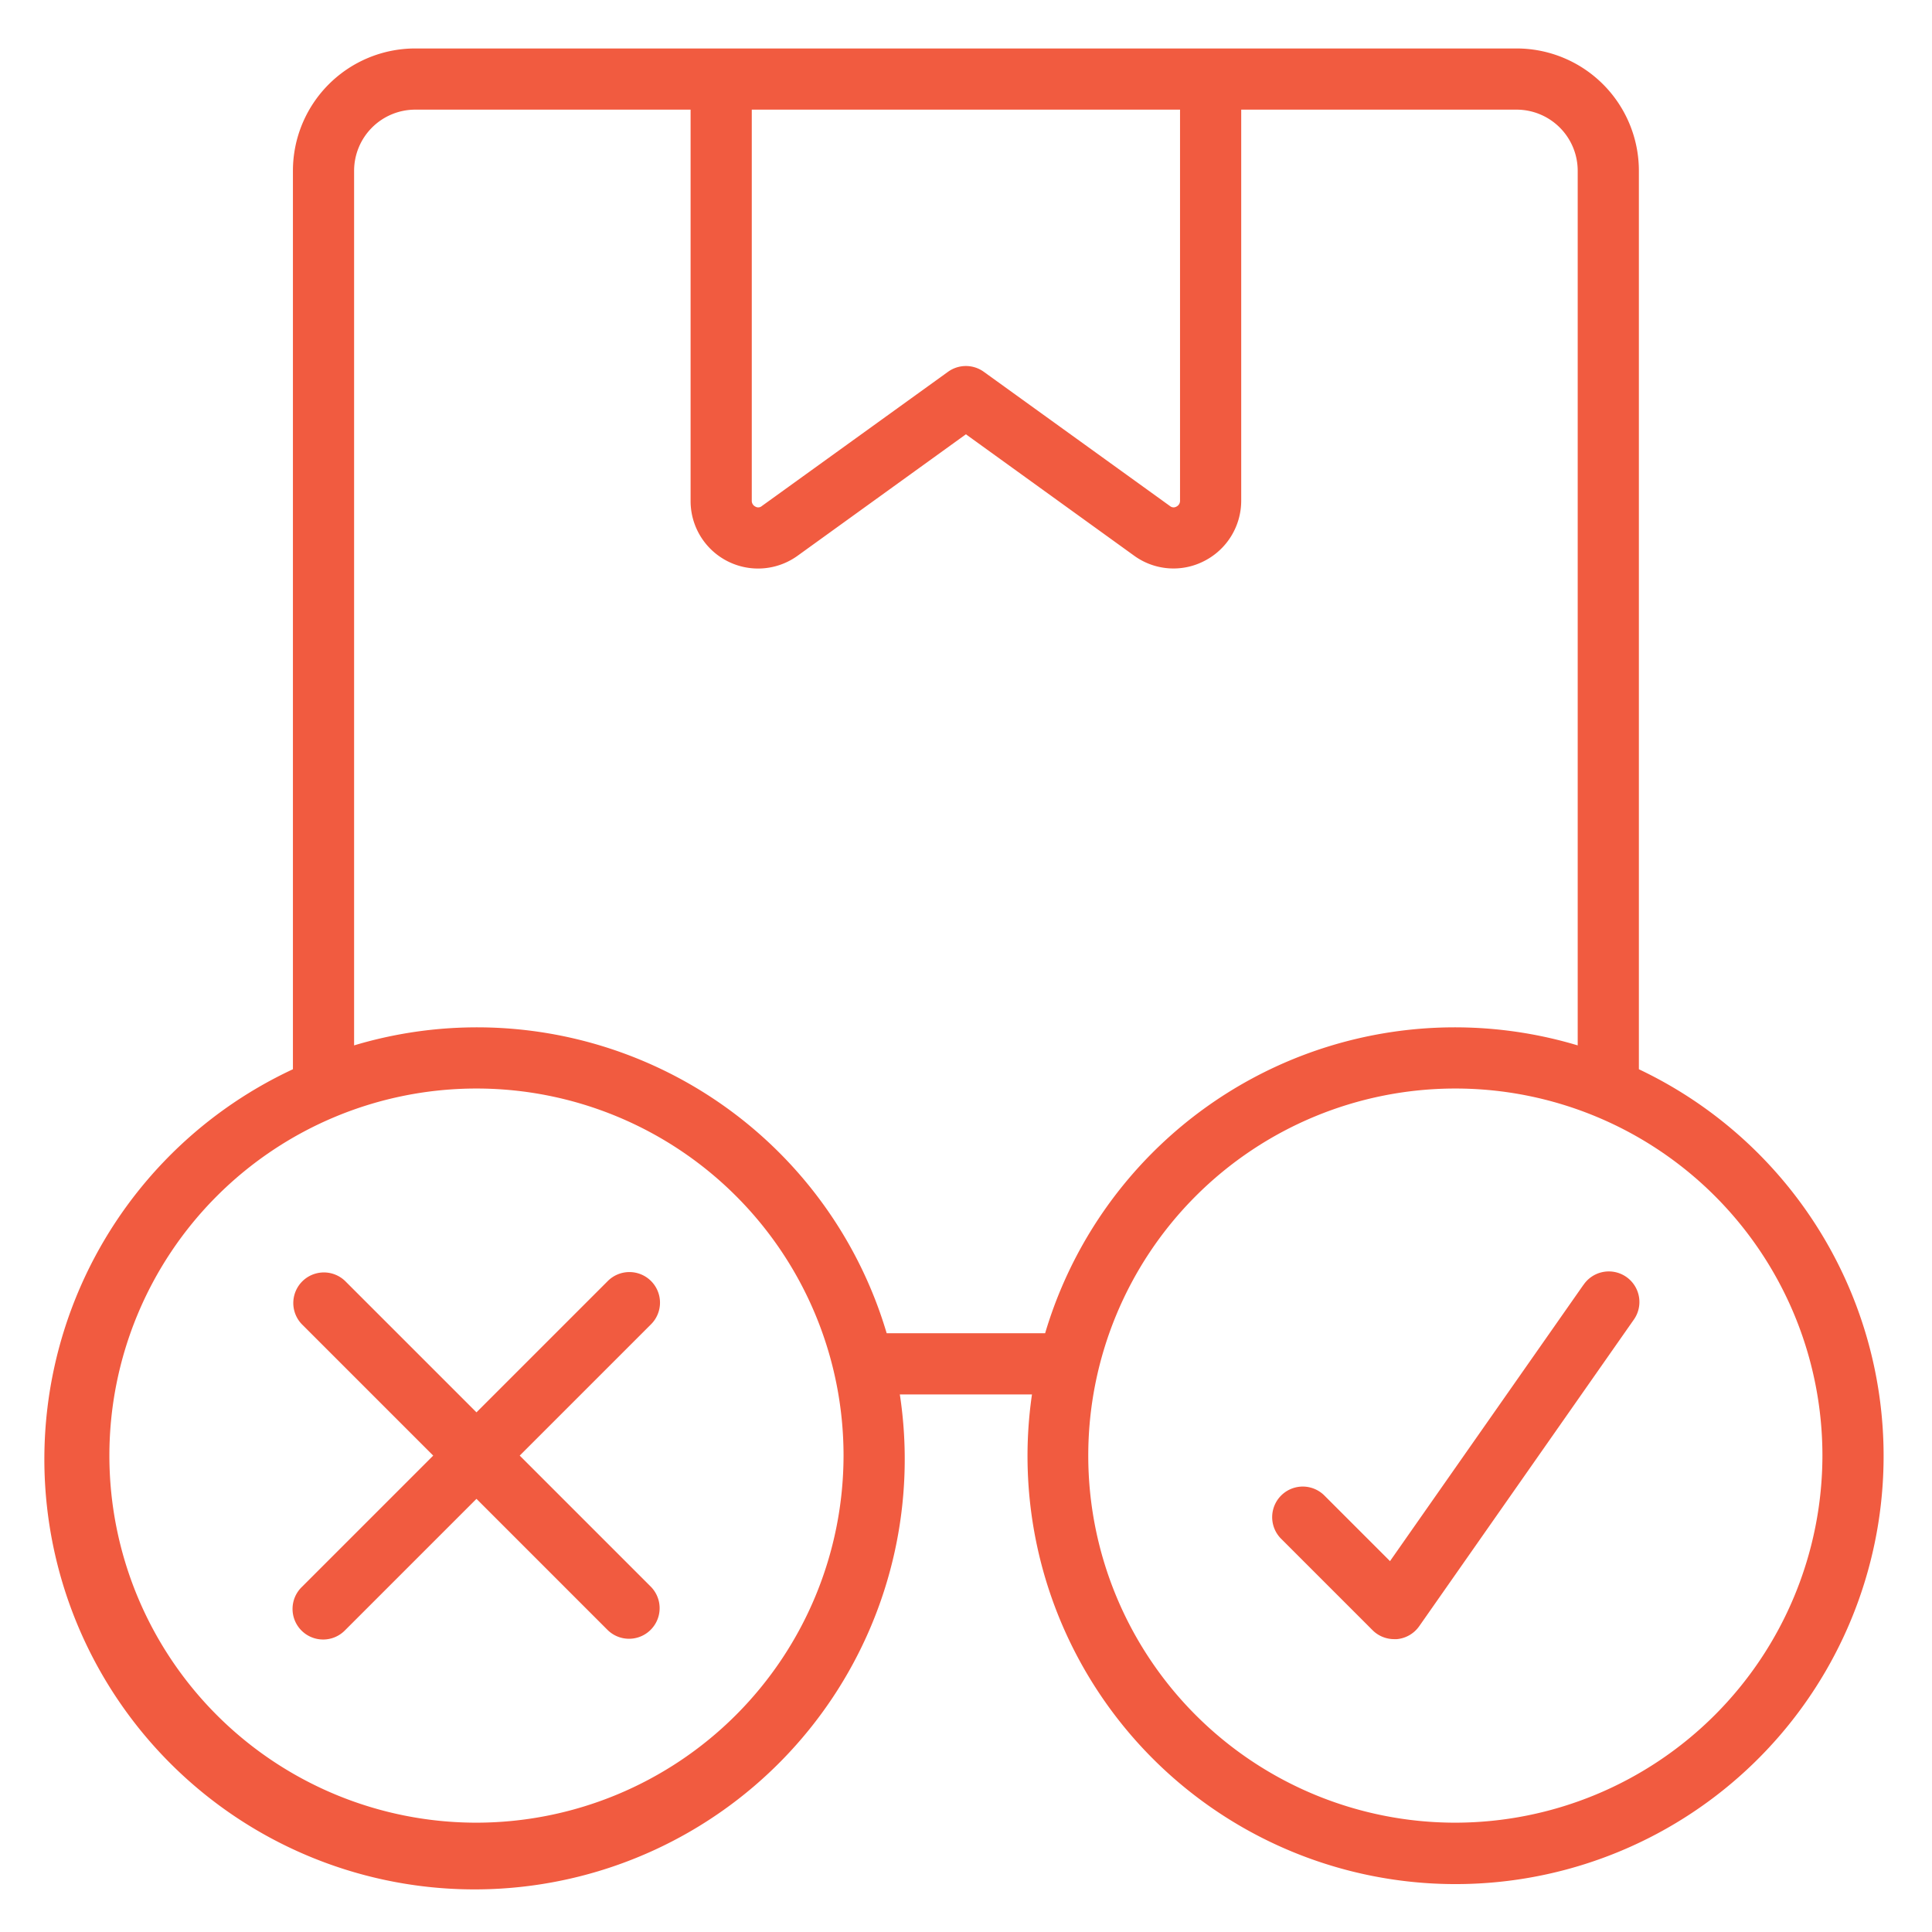 <?xml version="1.0"?>
<svg xmlns="http://www.w3.org/2000/svg" xmlns:xlink="http://www.w3.org/1999/xlink" xmlns:svgjs="http://svgjs.com/svgjs" version="1.1" width="512" height="512" x="0" y="0" viewBox="0 0 60 60" style="enable-background:new 0 0 512 512" xml:space="preserve"><g transform="matrix(0.95,0,0,0.95,1.497,1.505)"><path xmlns="http://www.w3.org/2000/svg" d="M52,33.37V4a4,4,0,0,0-4-4H12A4,4,0,0,0,8,4V33.37A14.063,14.063,0,1,0,27.84,44h4.32A13.993,13.993,0,1,0,52,33.37ZM23,2H37V14.777a.21.21,0,0,1-.118.2.184.184,0,0,1-.209-.017l-6.088-4.39a1,1,0,0,0-1.17,0l-6.088,4.39a.18.18,0,0,1-.209.017.21.21,0,0,1-.118-.2ZM14,58A12,12,0,1,1,26,46,12.013,12.013,0,0,1,14,58ZM27.41,42A13.969,13.969,0,0,0,10,32.59V4a2,2,0,0,1,2-2h9V14.777a2.206,2.206,0,0,0,3.5,1.805L30,12.613l5.5,3.969a2.19,2.19,0,0,0,2.29.174A2.213,2.213,0,0,0,39,14.777V2h9a2,2,0,0,1,2,2V32.59A13.969,13.969,0,0,0,32.59,42ZM46,58A12,12,0,1,1,58,46,12.013,12.013,0,0,1,46,58Z" fill="#f15b40" data-original="#000000"/><path xmlns="http://www.w3.org/2000/svg" d="M19.707,40.293a1,1,0,0,0-1.414,0L14,44.586,9.707,40.293a1,1,0,0,0-1.414,1.414L12.586,46,8.293,50.293a1,1,0,1,0,1.414,1.414L14,47.414l4.293,4.293a1,1,0,0,0,1.414-1.414L15.414,46l4.293-4.293A1,1,0,0,0,19.707,40.293Z" fill="#f15b40" data-original="#000000"/><path xmlns="http://www.w3.org/2000/svg" d="M50.181,40.427,43.864,49.45l-2.157-2.157a1,1,0,0,0-1.414,1.414l3,3A1,1,0,0,0,44,52a.844.844,0,0,0,.087,0,1,1,0,0,0,.732-.423l7-10a1,1,0,1,0-1.638-1.146Z" fill="#f15b40" data-original="#000000"/></g></svg>
